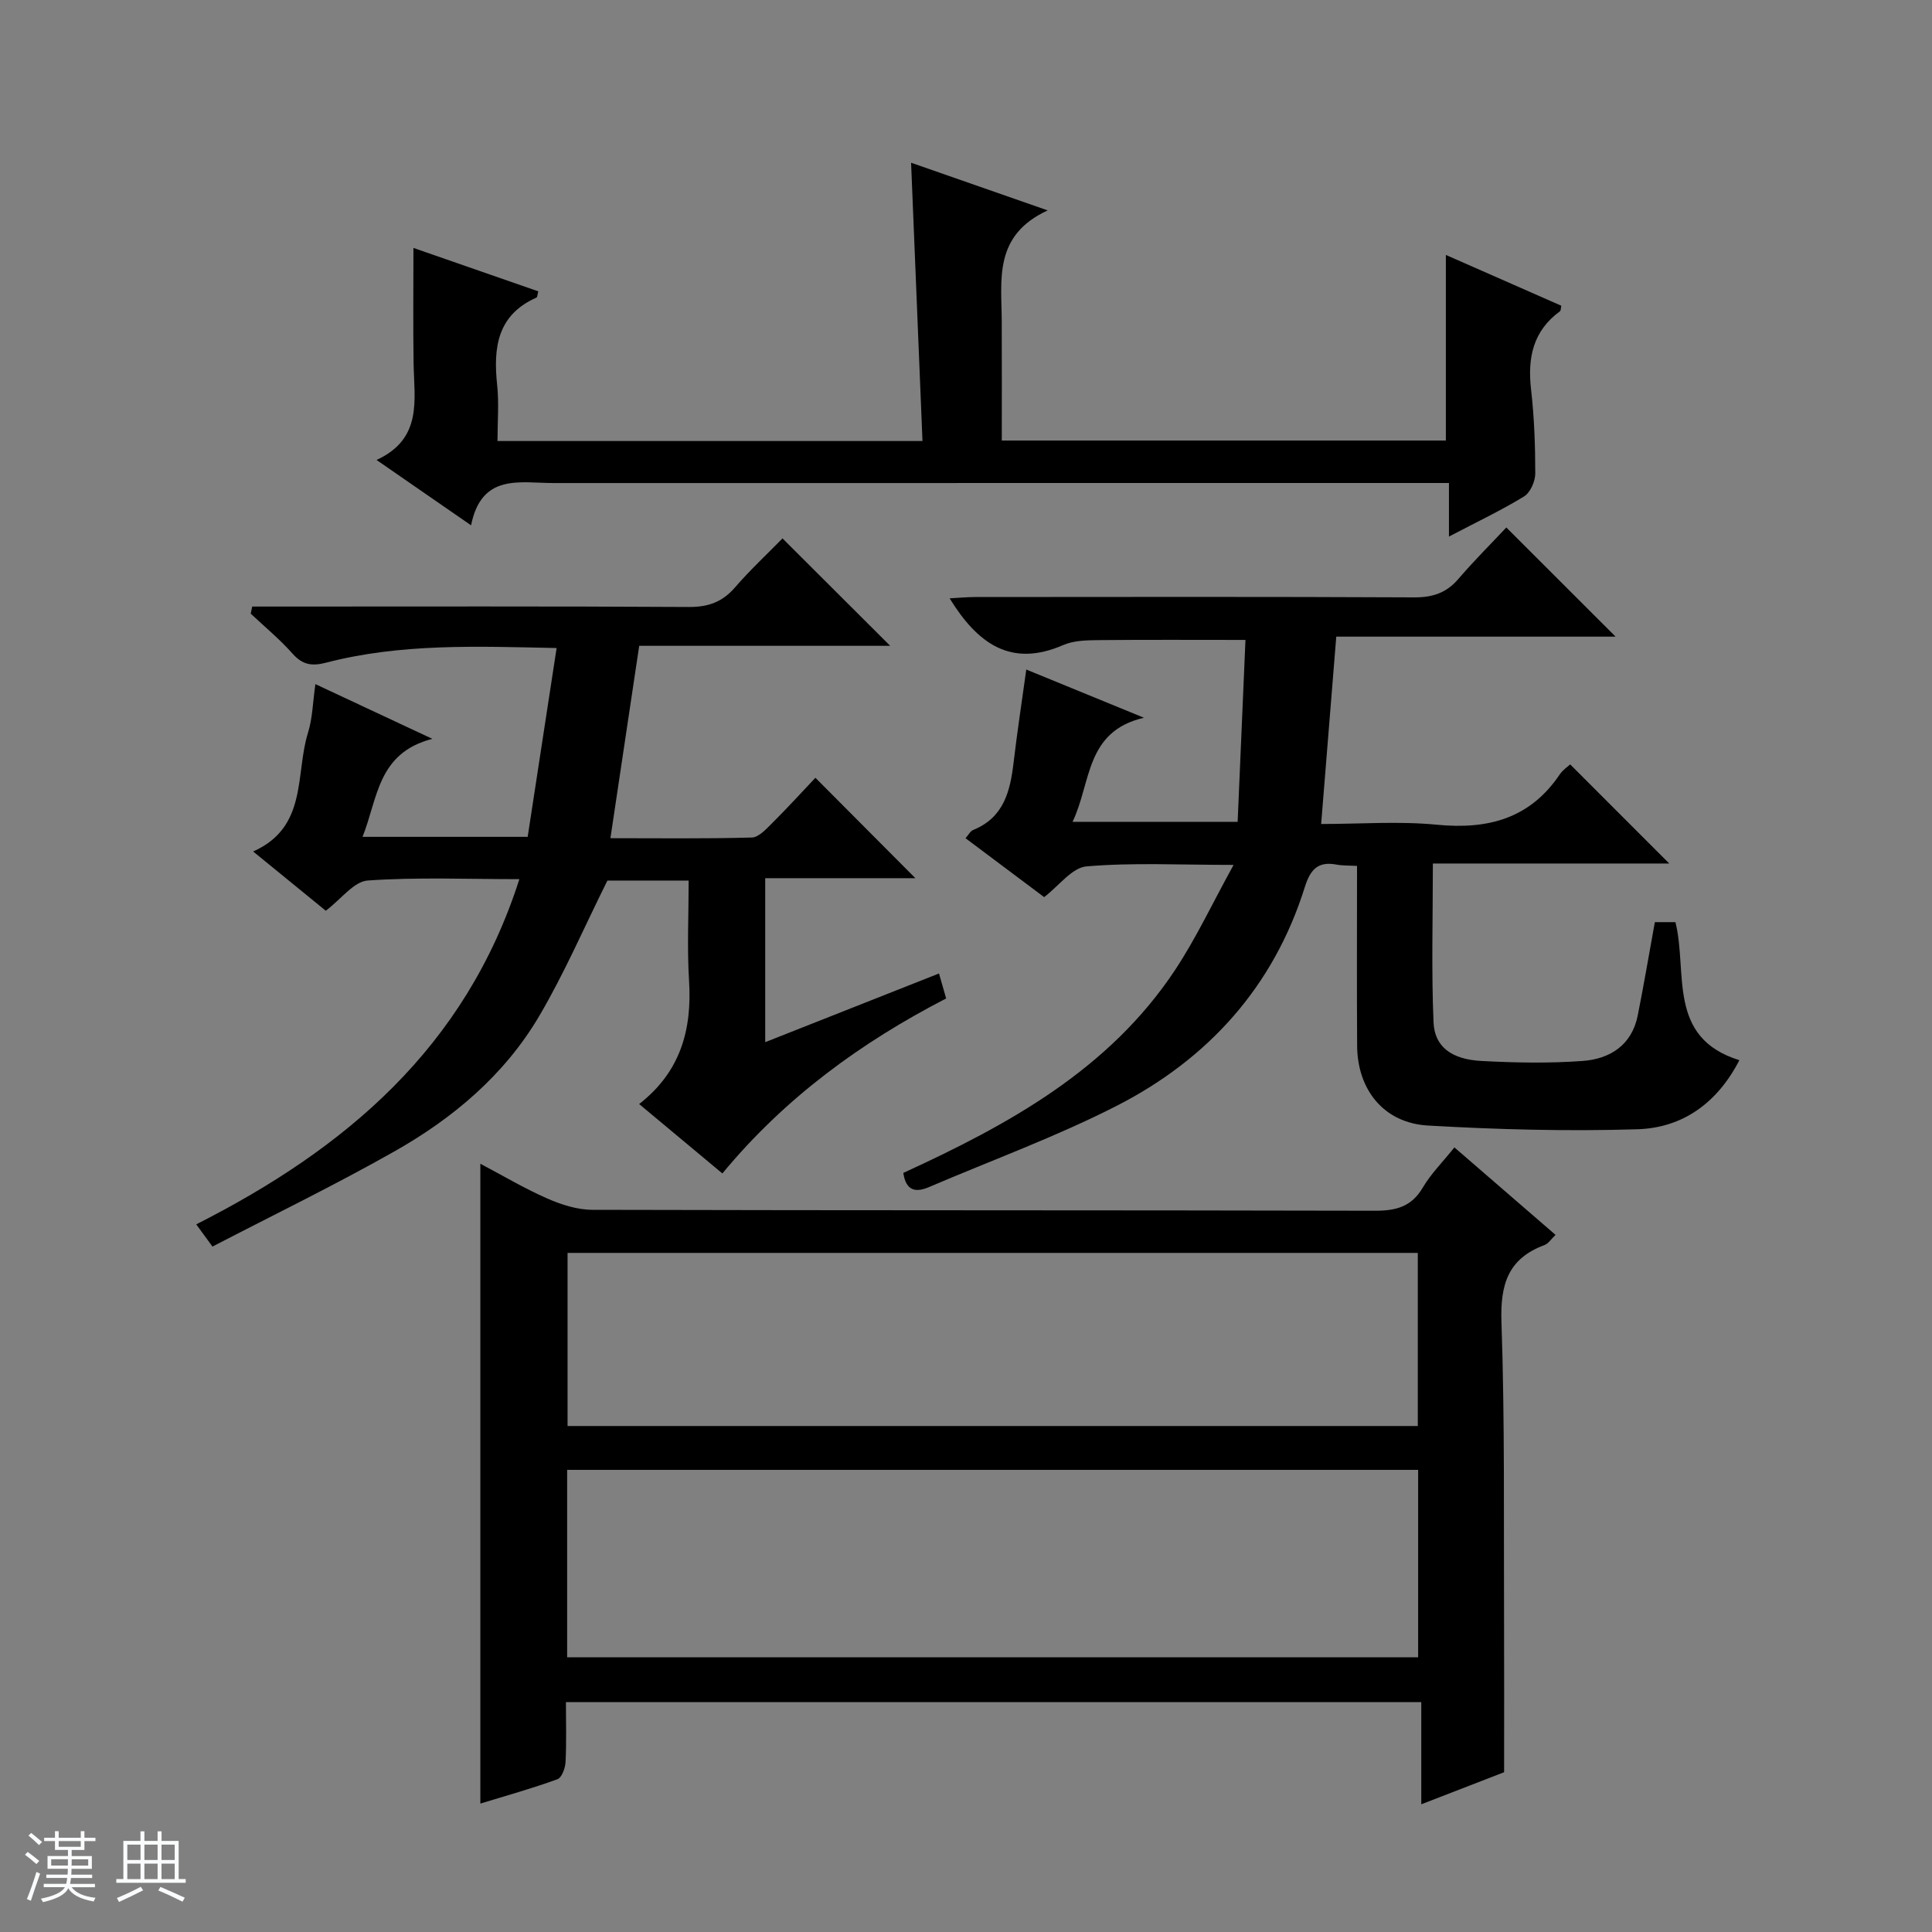 <svg enable-background="new 0 0 400 400" viewBox="0 0 400 400" xmlns="http://www.w3.org/2000/svg"><rect x="0" y="0" width="400" height="400" fill="#808080" stroke="none"/><path d="m5.17 384 .56-.58c.85.61 1.65 1.24 2.4 1.87l-.59.64c-.84-.73-1.63-1.38-2.37-1.93m1.22 9.53-.82-.34c.71-1.76 1.37-3.64 1.98-5.63.24.13.5.25.76.36-.6 1.67-1.24 3.54-1.92 5.61m-.5-13.5.57-.54c.56.44 1.31 1.06 2.26 1.87l-.64.64c-.68-.66-1.41-1.32-2.19-1.97m3.25.46h2.24v-1.36h.77v1.36h4.57v-1.36h.76v1.36h2.28v.69h-2.28v1.84h-2.64v1.26h4.18v2.64h-4.21c0 .45-.02.86-.05 1.21h4.32v.69h-4.38c-.04.34-.1.75-.19 1.22h5.15v.69h-4.82c.87 1.19 2.51 1.92 4.93 2.19-.17.31-.3.57-.37.76-2.77-.49-4.52-1.41-5.26-2.76-.56 1.26-2.3 2.23-5.24 2.9-.12-.24-.26-.48-.43-.72 2.73-.55 4.38-1.34 4.96-2.38h-4.38v-.69h4.65c.1-.38.17-.79.21-1.22h-4.32v-.69h4.4c.03-.34.05-.75.05-1.21h-4.2v-2.64h4.23v-1.26h-2.69v-1.84h-2.24zm1.46 4.46v1.29h3.45c.01-.4.02-.57.01-.53v-.32-.45h-3.46zm1.55-2.59h4.57v-1.19h-4.57zm6.11 2.59h-3.42v.77c-.01.19-.01.37-.02.53h3.44z" fill="#fafbfc"/><path d="m32.63 379.16h.82v1.98h3.54v7.89h1.46v.78h-14.37v-.78h1.46v-7.89h3.54v-1.98h.82v1.98h2.73zm-3.49 11.48.5.73c-1.61.82-3.28 1.63-5 2.41-.13-.27-.28-.55-.44-.82 1.75-.72 3.4-1.49 4.94-2.32m-2.78-5.55h2.73v-3.18h-2.73zm0 3.95h2.73v-3.2h-2.73zm3.54-3.95h2.73v-3.18h-2.73zm0 3.95h2.73v-3.2h-2.73zm7.89 4.68c-1.84-.92-3.51-1.7-5.02-2.32l.45-.73c1.89.8 3.57 1.55 5.04 2.23zm-1.62-11.81h-2.73v3.18h2.73zm-2.73 7.13h2.73v-3.2h-2.73v3.19z" fill="#fafbfc"/><g fill="#000001"><path d="m99.45 373.41c0-44.38 0-88.12 0-132.47 4.57 2.41 9.07 5.09 13.82 7.18 2.93 1.29 6.26 2.36 9.42 2.36 53.98.14 107.96.06 161.94.19 4.36.01 7.59-.79 9.94-4.79 1.66-2.83 4.07-5.23 6.55-8.32 6.99 6.04 13.83 11.96 20.94 18.11-.91.86-1.49 1.81-2.3 2.11-7.55 2.8-9.16 8.16-8.9 15.91.71 20.63.45 41.3.54 61.96.04 10.14.01 20.28.01 31.27-4.91 1.9-10.7 4.14-17.15 6.64 0-7.32 0-14.02 0-21.15-59.18 0-117.85 0-177.09 0 0 4.17.13 8.3-.08 12.41-.06 1.25-.79 3.23-1.68 3.55-5.24 1.91-10.62 3.41-15.96 5.04zm17.97-30.29h176.19c0-13.23 0-25.99 0-38.8-58.88 0-117.44 0-176.19 0zm176.12-47.88c0-12.24 0-24.13 0-35.84-58.95 0-117.51 0-176.03 0v35.84z"/><path d="m216.18 185.74c-5.35-4.01-10.67-8-16.28-12.2.59-.65.98-1.46 1.6-1.71 6.35-2.58 7.66-8.05 8.36-14.01.73-6.23 1.69-12.43 2.62-19.2 7.87 3.22 15.51 6.35 24.36 9.98-12.19 2.84-10.86 13.37-14.78 21.55h34.18c.53-12.34 1.07-24.85 1.62-37.66-10.55 0-20.45-.06-30.35.04-2.47.03-5.18.06-7.38 1.02-10.86 4.73-17.75-.31-23.52-9.67 1.79-.1 3.5-.26 5.2-.27 30.33-.02 60.66-.08 91 .07 3.81.02 6.66-.93 9.14-3.83 3.24-3.77 6.77-7.29 9.92-10.64 7.82 7.81 15.1 15.09 22.62 22.6-19.16 0-38.49 0-57.83 0-1.06 13.12-2.07 25.62-3.13 38.79 8.07 0 16.08-.62 23.96.15 10.58 1.03 19.27-1.26 25.45-10.43.63-.94 1.66-1.6 2.15-2.06 6.89 6.89 13.67 13.68 20.51 20.52-15.84 0-32.19 0-48.94 0 0 11.35-.32 22.15.14 32.91.22 5.05 3.76 7.64 9.88 7.97 6.98.37 14.02.51 20.98 0 5.65-.41 10.19-3.26 11.42-9.43 1.26-6.32 2.33-12.67 3.54-19.31h4.26c2.59 10.39-1.84 23.91 13.24 28.58-4.61 8.94-11.81 14.01-21.1 14.3-14.45.45-28.95.06-43.39-.77-9.1-.53-14.59-7.37-14.65-16.51-.08-12.3-.02-24.6-.02-37.24-1.67-.1-2.98-.04-4.22-.27-3.84-.73-5.43.97-6.58 4.61-6.46 20.65-20.01 35.63-38.96 45.33-12.53 6.4-25.85 11.25-38.81 16.8-2.79 1.2-4.81.86-5.37-2.91 21.75-9.98 42.61-21.37 56.29-42.05 4.34-6.56 7.71-13.78 12.09-21.72-11.19 0-20.84-.51-30.37.3-3.03.2-5.74 3.99-8.85 6.37z"/><path d="m43.99 258.09c-1.46-2-2.31-3.16-3.36-4.6 30.89-15.66 55.74-36.59 66.9-71.47-10.94 0-21.21-.44-31.4.28-2.86.2-5.47 3.83-8.68 6.26-4.72-3.85-9.67-7.88-15.04-12.27 11.37-5.05 8.67-16.04 11.37-24.63.93-2.97.97-6.21 1.52-10.02 7.77 3.64 15.3 7.16 24.21 11.33-11.38 2.94-11.26 12.29-14.45 20.29h34.19c1.96-12.79 3.94-25.67 5.99-39.09-16.5-.35-32.27-.99-47.73 3.03-2.94.76-4.87.46-6.94-1.87-2.64-2.98-5.75-5.54-8.66-8.28.1-.49.21-.98.31-1.47h5.45c28.32 0 56.64-.08 84.96.09 4.02.02 6.94-1.04 9.55-4.06 3.15-3.64 6.7-6.94 9.83-10.14 7.53 7.51 14.82 14.79 22.29 22.24-17.09 0-34.42 0-51.96 0-2 13.38-3.92 26.24-5.96 39.83 9.79 0 19.53.13 29.27-.14 1.47-.04 3.04-1.81 4.3-3.06 3.18-3.17 6.2-6.49 8.87-9.31 7.24 7.27 14.08 14.14 20.7 20.79-9.62 0-20.17 0-31.09 0v33.95c12.04-4.76 23.85-9.43 35.98-14.22.5 1.76.93 3.27 1.48 5.17-17.59 9.08-33.37 20.55-46.33 36.23-5.78-4.82-11.34-9.46-17.23-14.37 8.63-6.73 10.96-15.46 10.33-25.56-.42-6.77-.08-13.6-.08-20.71-6.21 0-11.95 0-16.82 0-4.81 9.65-8.92 19.24-14.18 28.15-7.18 12.15-17.84 21.11-30 27.97-12.25 6.93-24.93 13.09-37.59 19.66z"/><path d="m103 91.31h87.99c-.79-19.18-1.56-38.15-2.36-57.62 8.9 3.11 17.86 6.24 28.28 9.87-11.25 5.19-9.55 14.33-9.51 22.91.04 8.13.01 16.25.01 24.74h91.94c0-12.68 0-25.22 0-38.43 8.01 3.53 15.97 7.03 23.91 10.52-.13.53-.09 1-.29 1.15-5.59 4.08-6.73 9.64-5.98 16.18.66 5.76.87 11.6.87 17.41 0 1.62-1.03 3.95-2.32 4.74-4.79 2.93-9.89 5.34-15.55 8.31 0-3.8 0-7.15 0-11.09-2.53 0-4.47 0-6.41 0-59.65 0-119.29 0-178.94.01-7 0-14.94-2.08-17.11 8.75-6.78-4.69-12.73-8.8-19.57-13.53 9.59-4.41 7.79-12.45 7.67-20.03-.12-7.79-.03-15.59-.03-23.87 8.29 2.88 17.08 5.93 25.85 8.99-.19.69-.19 1.2-.38 1.29-8.14 3.61-8.96 10.37-8.14 18.1.4 3.73.07 7.55.07 11.6z"/></g></svg>